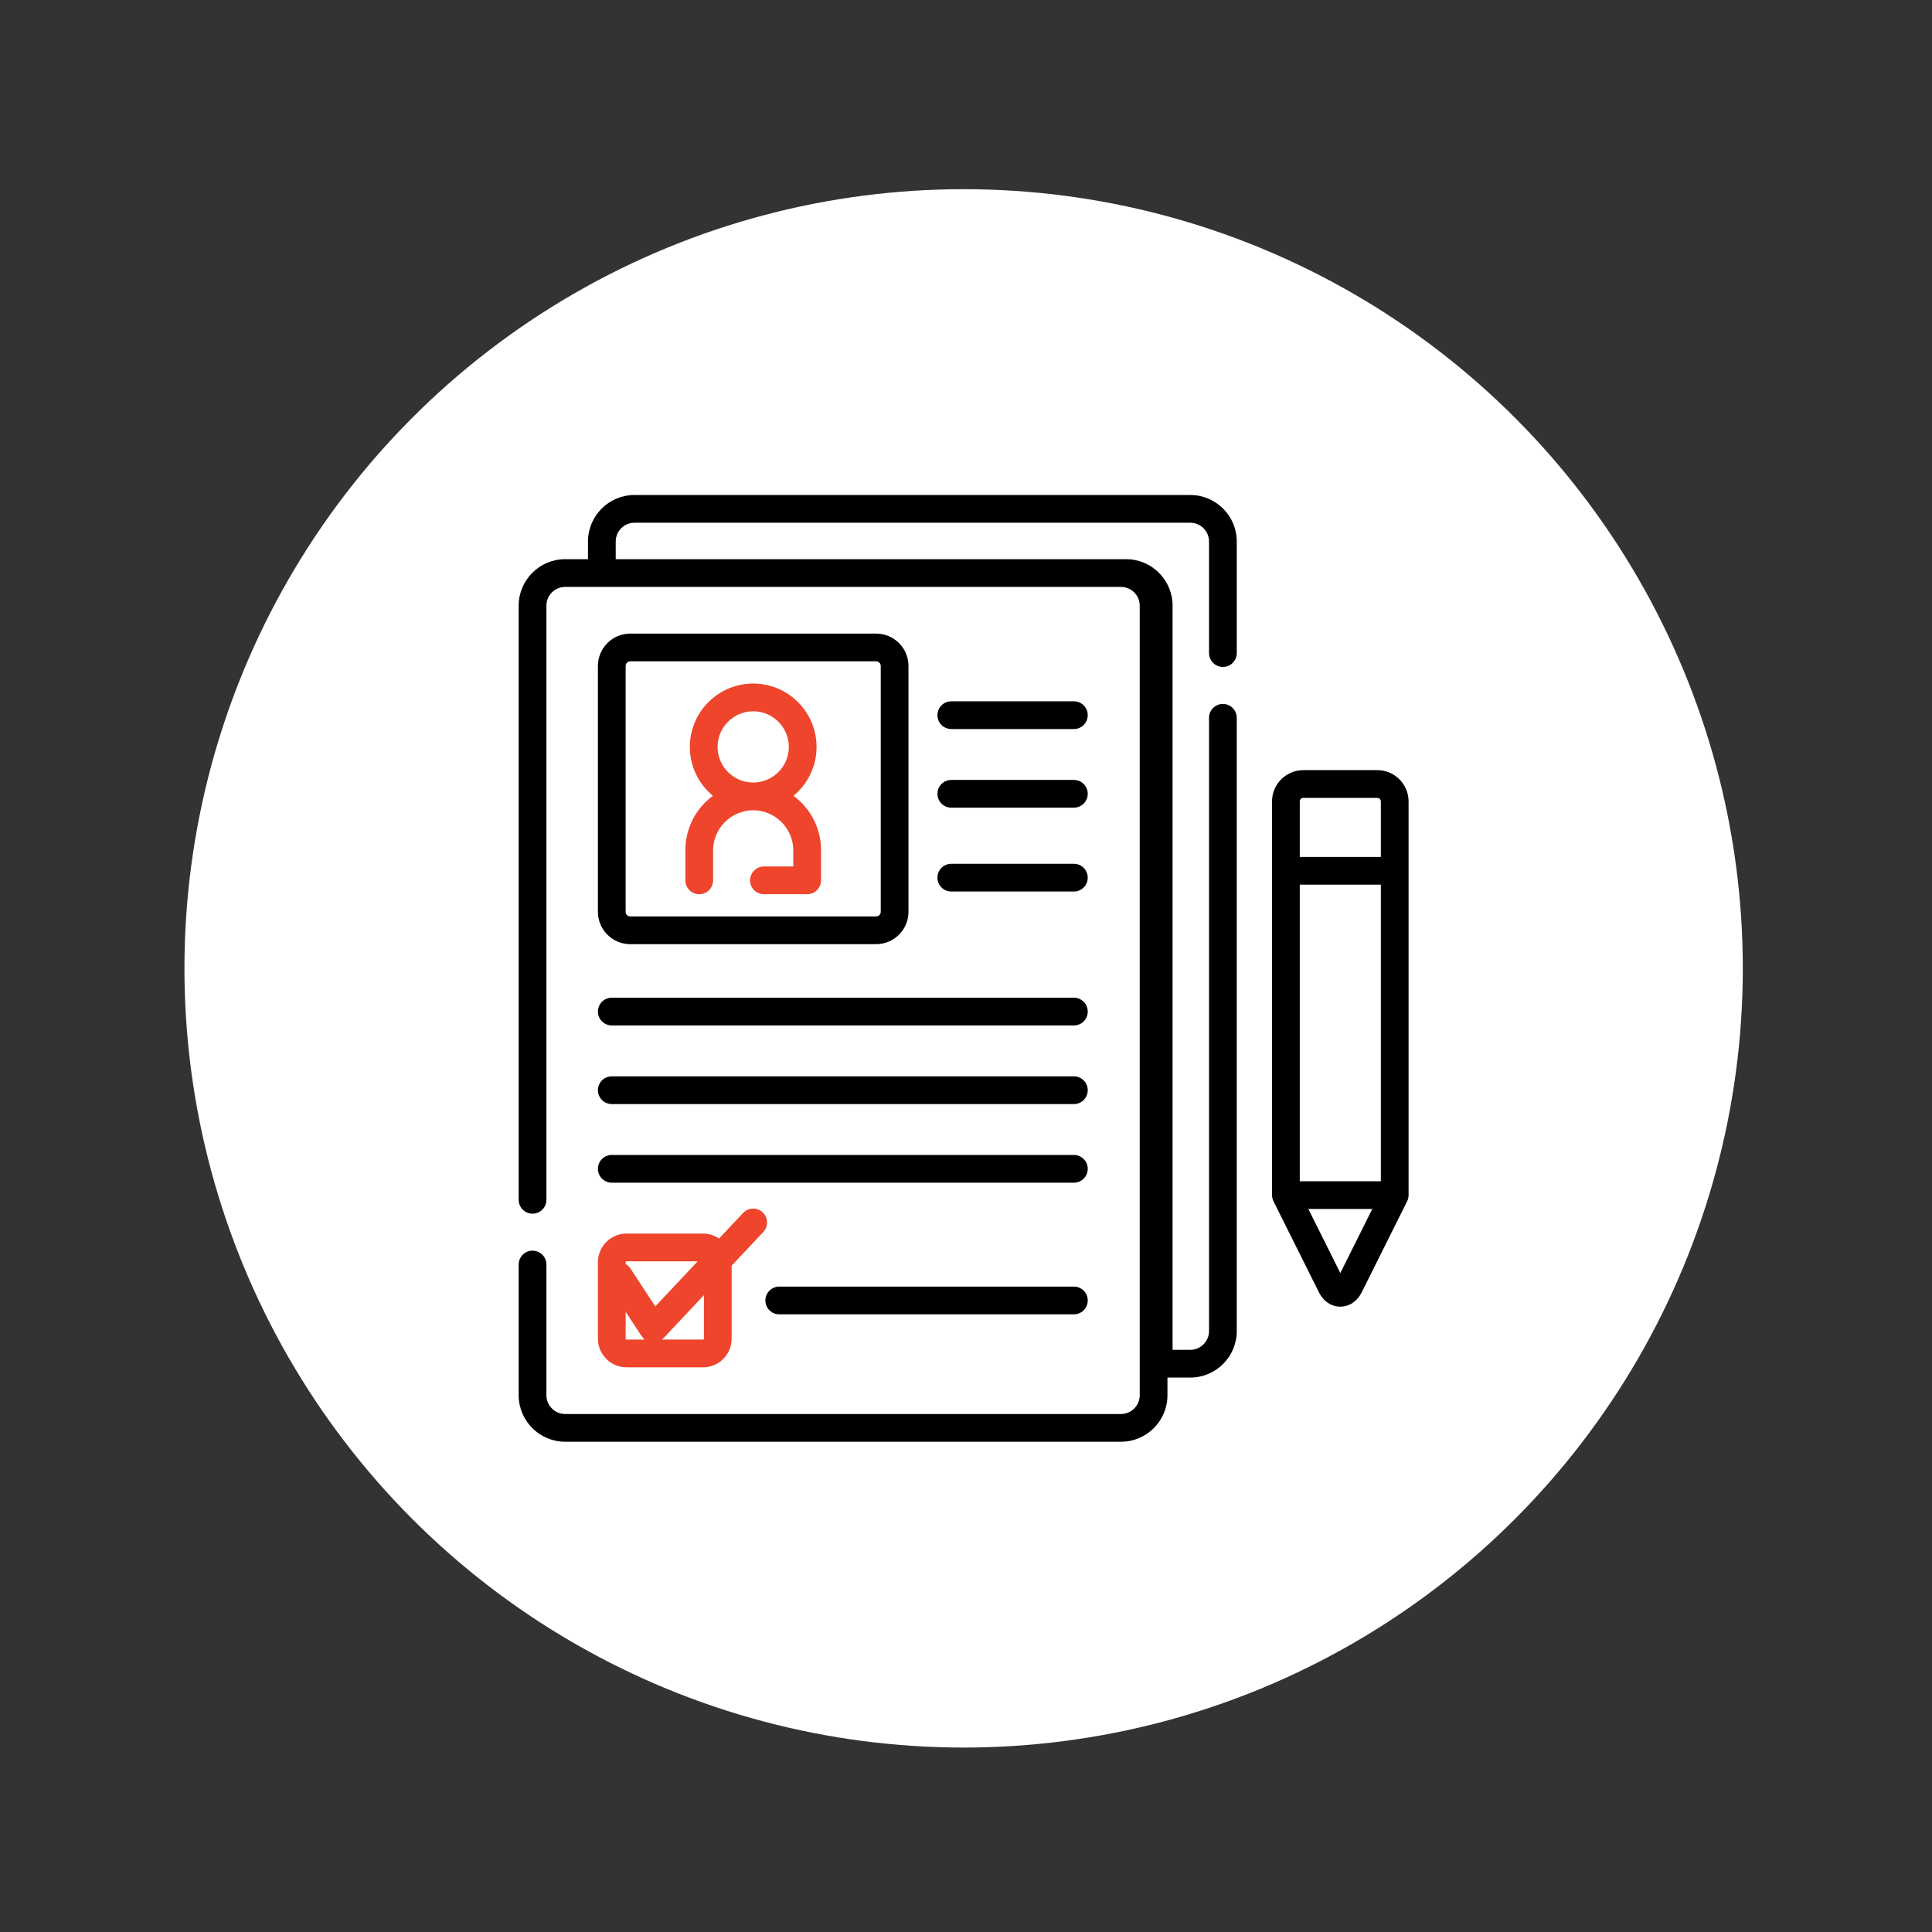 <?xml version="1.0" encoding="UTF-8"?>
<!DOCTYPE svg PUBLIC "-//W3C//DTD SVG 1.1//EN" "http://www.w3.org/Graphics/SVG/1.1/DTD/svg11.dtd">
<!-- Creator: CorelDRAW -->
<svg xmlns="http://www.w3.org/2000/svg" xml:space="preserve" width="25mm" height="25mm" version="1.1" style="shape-rendering:geometricPrecision; text-rendering:geometricPrecision; image-rendering:optimizeQuality; fill-rule:evenodd; clip-rule:evenodd"
viewBox="0 0 2500 2500"
 xmlns:xlink="http://www.w3.org/1999/xlink"
 xmlns:xodm="http://www.corel.com/coreldraw/odm/2003">
 <rect x="0" y="0" width="2500" height="2500" fill="#333333" stroke="none"/>
 <defs>
  <style type="text/css">
   <![CDATA[
    .fil0 {fill:white}
    .fil1 {fill:black;fill-rule:nonzero}
    .fil2 {fill:#EE452C;fill-rule:nonzero}
   ]]>
  </style>
 </defs>
 <g id="Слой_x0020_1">
  <g id="_105553329672928">
   <circle class="fil0" cx="1246.93" cy="1253.07" r="1008.26"/>
   <path class="fil1" d="M1540.22 640.53l-719.22 0c-33.17,0 -60.15,26.98 -60.15,60.15l0 22.9 -29.54 0c-33.17,0 -60.15,26.98 -60.15,60.15l0 768.83c0,9.91 8.04,17.94 17.95,17.94 9.91,0 17.94,-8.03 17.94,-17.94l0 -768.83c0,-13.38 10.88,-24.26 24.26,-24.26l719.22 0c13.38,0 24.26,10.88 24.26,24.26l0 1021.73c0,13.38 -10.88,24.26 -24.26,24.26l-719.22 0c-13.38,0 -24.26,-10.88 -24.26,-24.26l0 -169.16c0,-9.91 -8.03,-17.94 -17.94,-17.94 -9.91,0 -17.95,8.03 -17.95,17.94l0 169.16c0,33.17 26.98,60.15 60.15,60.15l719.22 0c33.17,0 60.15,-26.98 60.15,-60.15l0 -22.9 29.54 0c33.16,0 60.15,-26.98 60.15,-60.15l0 -793.58c0,-9.92 -8.04,-17.95 -17.95,-17.95 -9.91,0 -17.94,8.03 -17.94,17.95l0 793.58c0,13.38 -10.89,24.26 -24.26,24.26l-22.9 0 0 -962.94c0,-33.17 -26.98,-60.15 -60.15,-60.15 -9.88,0 -655.88,0 -660.43,0l0 -22.9c0,-13.38 10.88,-24.26 24.26,-24.26l719.22 0c13.38,0 24.26,10.88 24.26,24.26l0 144.4c0,9.92 8.03,17.95 17.94,17.95 9.92,0 17.95,-8.03 17.95,-17.95l0 -144.4c0,-33.17 -26.98,-60.15 -60.15,-60.15l0 0z"/>
   <path class="fil1" d="M1782.23 996.56l-95.74 0c-22.32,0 -40.48,18.15 -40.48,40.47l0 509.42c0,0.35 0.04,0.69 0.06,1.03 0.01,0.19 0.01,0.37 0.03,0.56 0.12,1.44 0.42,2.82 0.86,4.14 0.05,0.13 0.11,0.27 0.16,0.41 0.2,0.55 0.43,1.09 0.68,1.62 0.04,0.08 0.06,0.17 0.11,0.26l58.88 117.97c5.74,11.5 16.04,18.36 27.57,18.36 11.53,0 21.83,-6.86 27.57,-18.35l58.88 -117.98c0.06,-0.11 0.09,-0.22 0.14,-0.32 0.23,-0.48 0.44,-0.98 0.63,-1.49 0.06,-0.18 0.13,-0.35 0.19,-0.52 0.2,-0.62 0.38,-1.25 0.52,-1.89 0.01,-0.05 0.03,-0.09 0.04,-0.13 0.13,-0.67 0.23,-1.35 0.29,-2.04 0.02,-0.24 0.02,-0.47 0.04,-0.71 0.01,-0.3 0.04,-0.61 0.04,-0.92 0,-18.61 0,-483.99 0,-509.42 0,-22.32 -18.16,-40.47 -40.47,-40.47l0 0zm-47.87 650.75l-41.38 -82.91 82.76 0 -41.38 82.91zm52.45 -118.8l-104.9 0 0 -383.76 104.9 0 0 383.76zm0 -419.65l-104.9 0 0 -71.83c0,-2.53 2.05,-4.58 4.58,-4.58l95.74 0c2.53,0 4.58,2.05 4.58,4.58l0 71.83 0 0z"/>
   <path class="fil2" d="M773.69 1732.24c0,20.45 16.64,37.08 37.09,37.08l98.9 0c20.45,0 37.08,-16.63 37.08,-37.08l0 -94.51 40.95 -43.55c6.78,-7.22 6.43,-18.58 -0.79,-25.37 -7.22,-6.79 -18.58,-6.44 -25.37,0.78l-31.07 33.06c-5.94,-4.04 -13.1,-6.4 -20.8,-6.4l-98.9 0c-20.45,0 -37.09,16.64 -37.09,37.09l0 98.9zm137.18 -56.33l0 56.33c0,0.65 -0.53,1.19 -1.19,1.19l-53.19 0c0.71,-0.55 1.39,-1.14 2.01,-1.81l52.37 -55.71zm-101.29 -42.57c0,-0.66 0.54,-1.2 1.2,-1.2l91.98 0 -54.82 58.32 -32.16 -49.02c-1.63,-2.48 -3.78,-4.42 -6.2,-5.78l0 -2.32 0 0zm0 64.08c22.72,34.63 21.63,33.55 24.77,36.01l-23.57 0c-0.66,0 -1.2,-0.54 -1.2,-1.19l0 -34.82z"/>
   <path class="fil1" d="M1389.6 1664.84l-381.25 0c-9.91,0 -17.94,8.03 -17.94,17.94 0,9.92 8.03,17.95 17.94,17.95l381.25 0c9.91,0 17.94,-8.03 17.94,-17.95 0,-9.91 -8.03,-17.94 -17.94,-17.94z"/>
   <path class="fil1" d="M815.56 1221.75l318.14 0c23.09,0 41.87,-18.78 41.87,-41.87l0 -318.14c0,-23.09 -18.78,-41.87 -41.87,-41.87l-318.14 0c-23.09,0 -41.87,18.78 -41.87,41.87l0 318.14c0,23.09 18.78,41.87 41.87,41.87zm-5.98 -360.01c0,-3.3 2.69,-5.98 5.98,-5.98l318.14 0c3.3,0 5.98,2.68 5.98,5.98l0 318.14c0,3.3 -2.68,5.98 -5.98,5.98l-318.14 0c-3.29,0 -5.98,-2.68 -5.98,-5.98l0 -318.14z"/>
   <path class="fil2" d="M904.77 1157.1c9.9,0 17.97,-8.04 17.97,-17.92l0 -38.77c0.05,-28.49 23.21,-51.75 51.67,-51.92 0.08,0 0.15,0.01 0.22,0.01 0.08,0 0.15,-0.01 0.23,-0.01 28.46,0.17 51.63,23.42 51.67,51.92l0 20.82 -38.02 0c-9.88,0 -17.94,8.04 -17.94,17.94 0,9.88 8.06,17.95 17.94,17.95 0.03,0 0.05,0 0.05,-0.03l55.92 0c4.71,0 9.36,-1.91 12.68,-5.23 3.35,-3.35 5.27,-7.97 5.27,-12.69l0 -38.76c0,-23.47 -9.14,-45.51 -25.73,-62.09 -3.12,-3.13 -6.44,-5.99 -9.93,-8.57 18.22,-15.06 29.86,-37.82 29.86,-63.24 0,-45.22 -36.78,-82 -82,-82 -45.21,0 -81.99,36.78 -81.99,82 0,25.42 11.63,48.18 29.85,63.23 -3.49,2.59 -6.82,5.45 -9.94,8.58 -16.59,16.58 -25.7,38.62 -25.7,62.09l0 38.76c0,4.72 1.91,9.34 5.24,12.69 3.35,3.32 7.97,5.24 12.68,5.24zm69.86 -236.7c25.42,0 46.11,20.68 46.11,46.11 0,25.37 -20.6,46.01 -45.95,46.09 -0.05,0 -0.1,0 -0.15,0 -0.06,0 -0.11,0 -0.16,0 -25.35,-0.08 -45.95,-20.72 -45.95,-46.09 0,-25.43 20.68,-46.11 46.1,-46.11l0 0z"/>
   <path class="fil1" d="M1230.99 943.37l158.61 0c9.91,0 17.94,-8.03 17.94,-17.95 0,-9.91 -8.03,-17.94 -17.94,-17.94l-158.61 0c-9.91,0 -17.95,8.03 -17.95,17.94 0,9.92 8.04,17.95 17.95,17.95z"/>
   <path class="fil1" d="M1230.99 1045.11l158.61 0c9.91,0 17.94,-8.03 17.94,-17.95 0,-9.91 -8.03,-17.94 -17.94,-17.94l-158.61 0c-9.91,0 -17.95,8.03 -17.95,17.95 0,9.91 8.04,17.94 17.95,17.94l0 0z"/>
   <path class="fil1" d="M1230.99 1153.63l158.61 0c9.91,0 17.94,-8.03 17.94,-17.95 0,-9.91 -8.03,-17.94 -17.94,-17.94l-158.61 0c-9.91,0 -17.95,8.03 -17.95,17.94 0,9.92 8.04,17.95 17.95,17.95z"/>
   <path class="fil1" d="M791.64 1326.92l597.96 0c9.91,0 17.94,-8.03 17.94,-17.94 0,-9.92 -8.03,-17.95 -17.94,-17.95l-597.96 0c-9.92,0 -17.95,8.03 -17.95,17.95 0,9.91 8.03,17.94 17.95,17.94z"/>
   <path class="fil1" d="M791.64 1428.66l597.96 0c9.91,0 17.94,-8.03 17.94,-17.95 0,-9.91 -8.03,-17.94 -17.94,-17.94l-597.96 0c-9.92,0 -17.95,8.03 -17.95,17.95 0,9.91 8.03,17.94 17.95,17.94l0 0z"/>
   <path class="fil1" d="M791.64 1530.4l597.96 0c9.91,0 17.94,-8.03 17.94,-17.95 0,-9.91 -8.03,-17.94 -17.94,-17.94l-597.96 0c-9.92,0 -17.95,8.03 -17.95,17.94 0,9.92 8.03,17.95 17.95,17.95l0 0z"/>
  </g>
 </g>
</svg>
